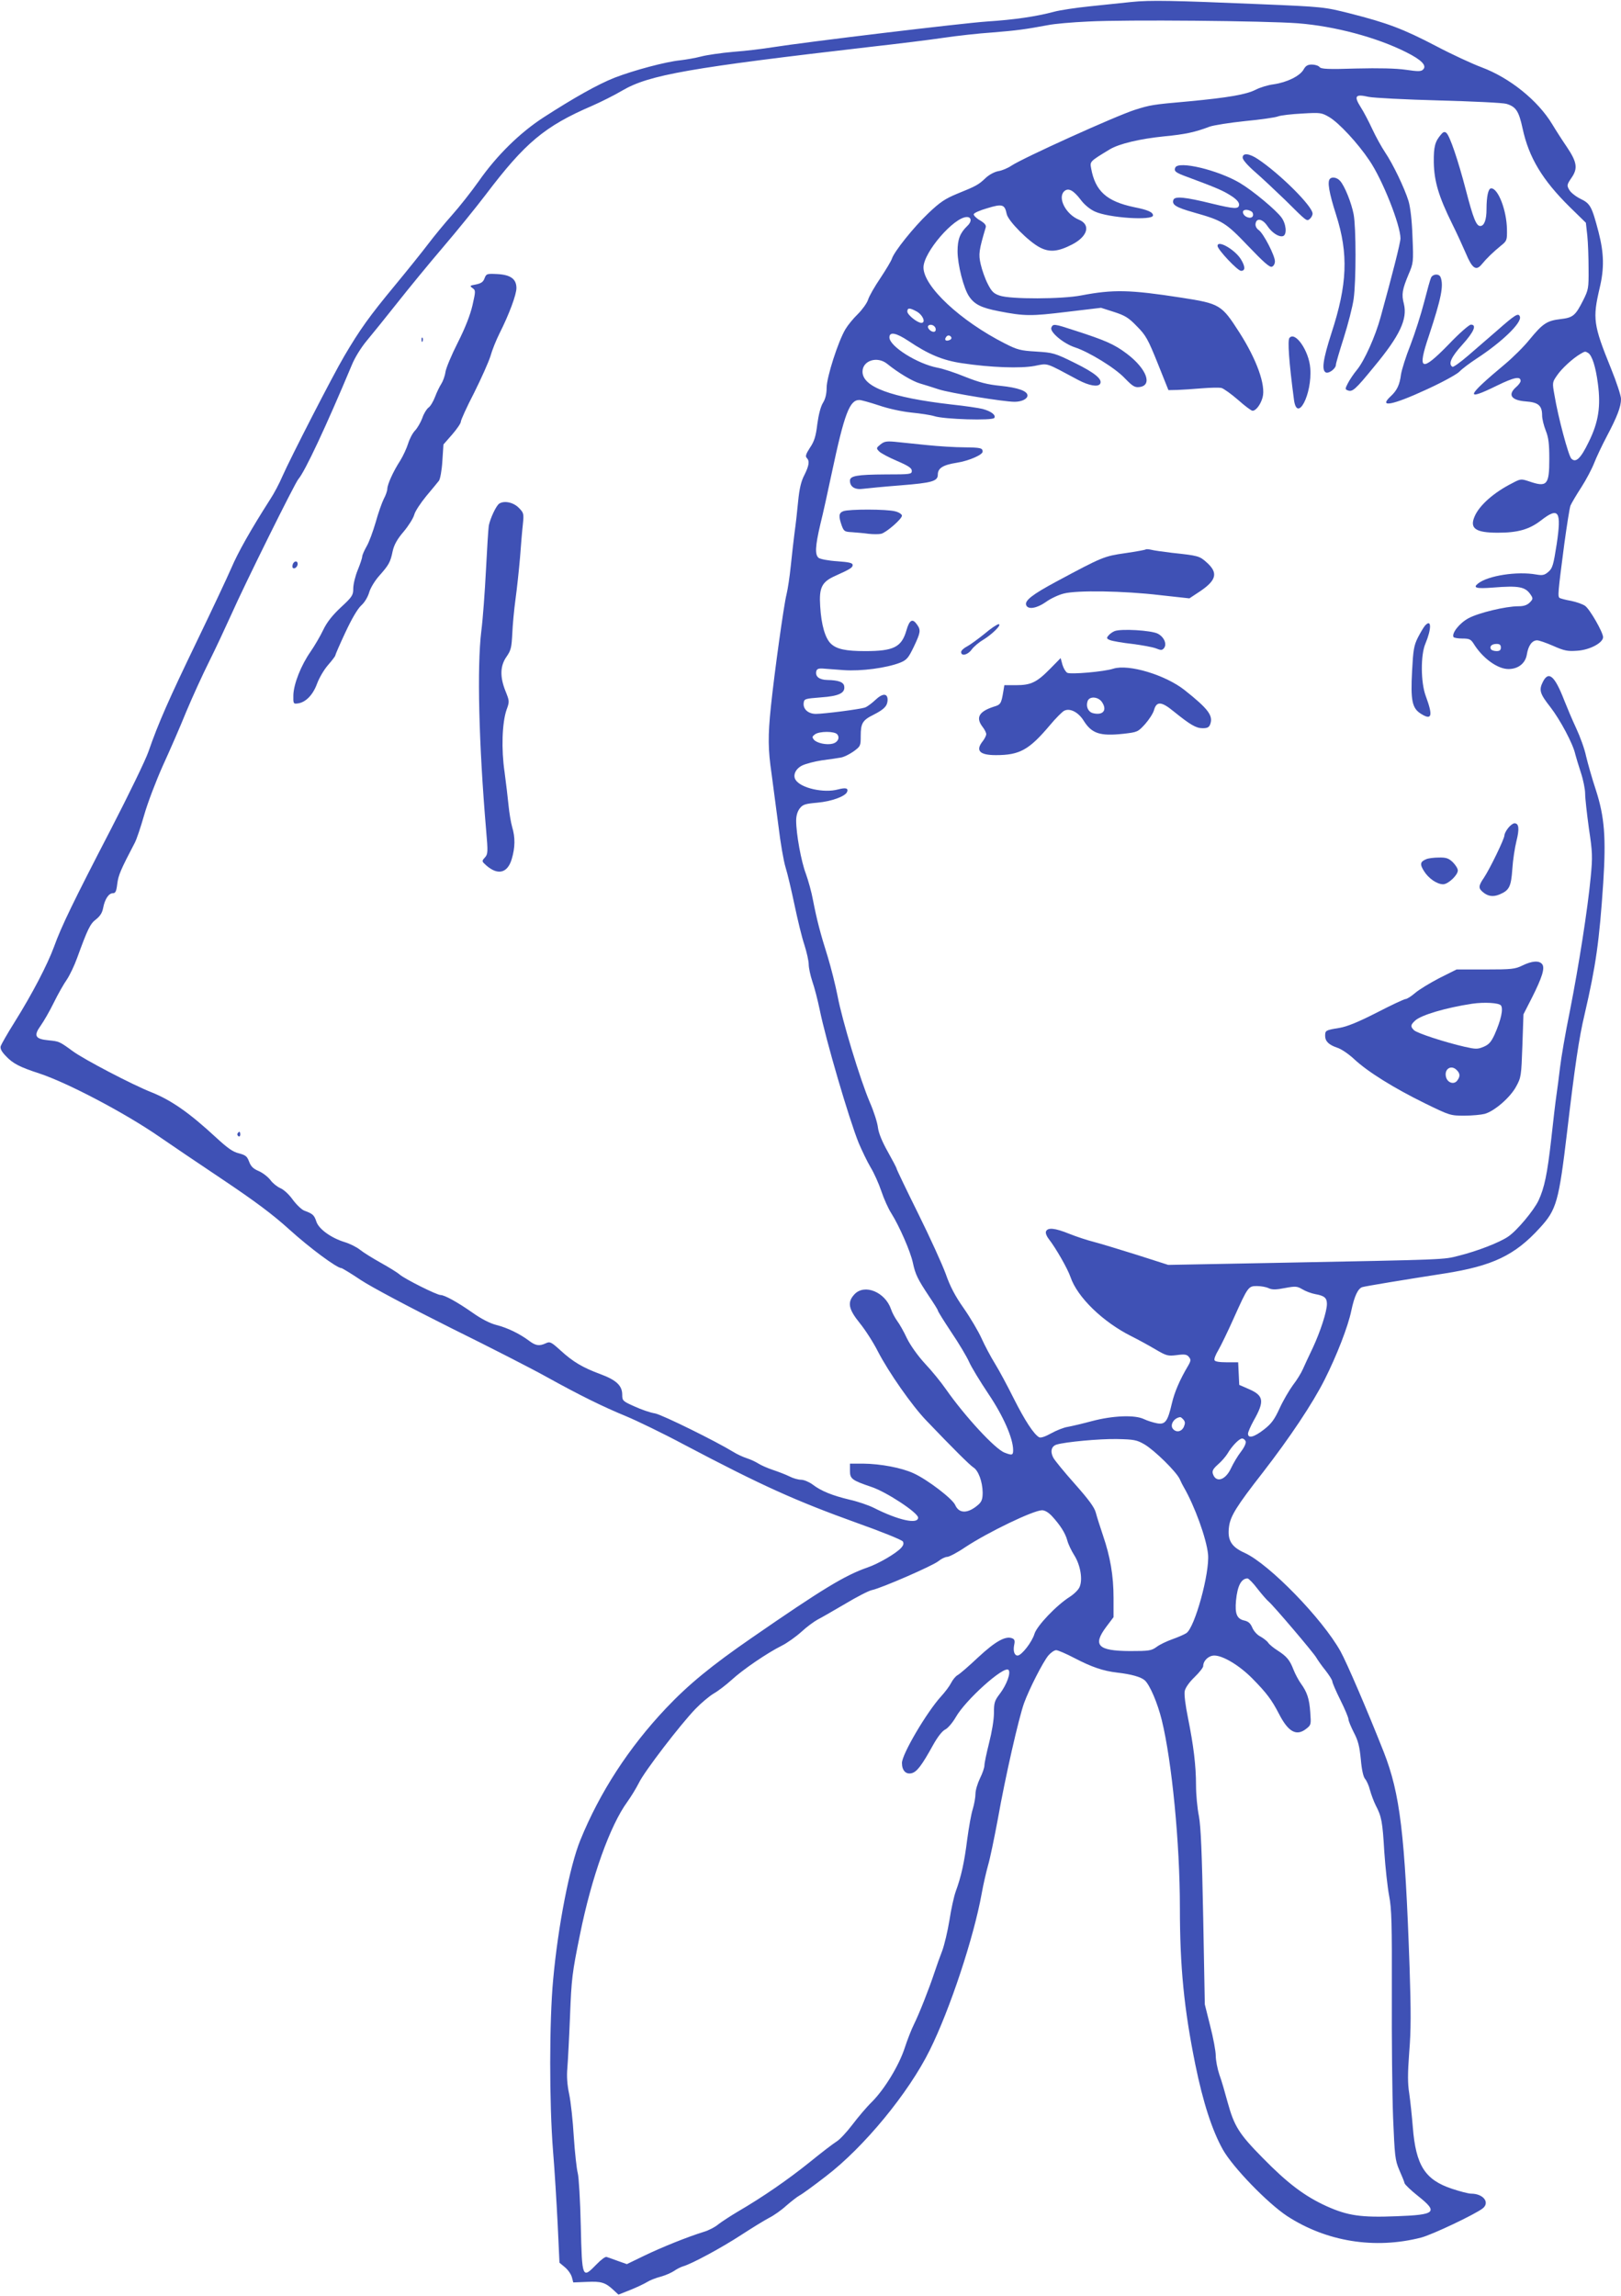 <?xml version="1.0" standalone="no"?>
<!DOCTYPE svg PUBLIC "-//W3C//DTD SVG 20010904//EN"
 "http://www.w3.org/TR/2001/REC-SVG-20010904/DTD/svg10.dtd">
<svg version="1.0" xmlns="http://www.w3.org/2000/svg"
 width="904pt" height="1280pt" viewBox="0 0 904 1280"
 preserveAspectRatio="xMidYMid meet">
<g transform="translate(0,1280) scale(0.1,-0.1)"
fill="#3f51b5" stroke="none">
<path d="M6310 12789 c-47 -5 -150 -16 -230 -24 -80 -8 -170 -22 -200 -30
-100 -27 -223 -45 -377 -55 -143 -10 -1001 -113 -1198 -144 -49 -8 -146 -20
-215 -25 -69 -6 -150 -18 -180 -26 -30 -8 -82 -17 -115 -21 -82 -8 -261 -56
-367 -97 -94 -37 -227 -112 -396 -221 -133 -86 -262 -213 -362 -356 -41 -58
-108 -143 -150 -190 -42 -47 -101 -119 -132 -160 -31 -41 -116 -147 -188 -234
-139 -168 -193 -243 -280 -391 -63 -106 -301 -570 -345 -670 -16 -38 -47 -97
-69 -130 -108 -169 -179 -295 -216 -382 -23 -53 -110 -238 -194 -412 -153
-317 -213 -452 -268 -611 -16 -47 -110 -240 -208 -430 -211 -407 -278 -545
-319 -659 -36 -98 -121 -262 -220 -420 -39 -62 -73 -122 -77 -133 -4 -14 4
-30 28 -55 40 -43 78 -62 188 -98 155 -51 475 -219 665 -350 61 -42 220 -150
355 -240 182 -122 280 -195 375 -281 114 -103 264 -214 289 -214 4 0 54 -30
109 -67 59 -39 272 -152 500 -266 219 -108 459 -231 534 -273 188 -104 316
-167 445 -220 60 -25 205 -95 321 -157 438 -231 623 -314 967 -438 135 -48
249 -94 255 -103 6 -10 4 -21 -10 -36 -28 -31 -126 -88 -187 -109 -125 -43
-253 -121 -641 -389 -231 -159 -359 -265 -483 -396 -208 -220 -370 -470 -478
-736 -59 -145 -124 -478 -151 -775 -22 -233 -22 -689 -1 -955 9 -107 20 -292
26 -410 l10 -215 30 -25 c17 -14 34 -38 39 -55 l8 -30 75 3 c81 4 104 -3 150
-46 l27 -25 68 27 c37 15 79 35 93 44 14 9 47 22 74 29 26 7 60 22 75 32 14
10 37 22 51 26 49 14 217 105 324 175 60 39 130 82 155 95 26 13 69 43 96 68
28 24 61 50 74 57 14 7 80 55 147 107 211 161 461 464 579 703 112 225 246
629 290 875 9 50 25 119 35 155 11 36 35 153 55 260 41 232 116 561 146 645
28 77 105 229 136 266 14 16 33 29 43 29 10 0 56 -20 102 -44 96 -50 160 -72
238 -81 79 -9 132 -24 154 -43 28 -25 71 -125 95 -222 56 -228 101 -685 101
-1045 0 -331 23 -564 86 -875 43 -211 94 -368 154 -475 56 -99 249 -298 358
-370 220 -143 489 -186 747 -120 62 16 302 130 344 163 41 33 3 82 -65 82 -14
0 -61 12 -106 27 -151 50 -202 130 -219 343 -5 63 -14 148 -20 189 -9 56 -9
109 0 230 10 121 10 227 2 471 -26 748 -53 969 -144 1202 -92 233 -207 500
-241 561 -101 182 -398 487 -534 549 -76 34 -98 72 -88 147 8 59 42 114 188
301 151 195 278 385 345 518 68 135 131 297 149 385 17 81 37 123 61 131 20 6
239 42 458 76 268 42 393 101 532 254 94 102 106 146 153 541 42 357 66 521
97 650 63 272 82 406 104 735 16 252 7 366 -41 515 -22 66 -46 152 -55 190 -8
39 -33 108 -55 155 -22 47 -51 116 -66 154 -53 137 -87 168 -119 106 -24 -47
-18 -67 41 -142 55 -71 127 -206 139 -263 4 -16 18 -62 31 -102 13 -39 24 -93
24 -118 0 -26 10 -113 21 -194 20 -132 21 -158 10 -271 -17 -180 -66 -491
-116 -746 -25 -121 -49 -263 -55 -315 -6 -51 -15 -121 -20 -154 -5 -33 -18
-143 -29 -245 -22 -195 -38 -272 -71 -343 -26 -55 -120 -168 -169 -201 -48
-33 -172 -81 -276 -107 -88 -22 -46 -21 -1035 -40 l-585 -11 -175 56 c-96 30
-204 63 -239 72 -36 9 -97 29 -137 45 -81 33 -122 37 -131 13 -3 -9 4 -27 16
-42 39 -50 105 -165 121 -212 38 -112 180 -250 340 -330 36 -18 95 -50 132
-72 63 -37 70 -39 120 -33 44 6 57 4 68 -10 12 -15 12 -21 -4 -49 -47 -79 -76
-147 -91 -211 -23 -100 -37 -119 -83 -110 -21 4 -53 14 -72 23 -51 25 -174 20
-291 -11 -52 -14 -112 -28 -134 -32 -22 -3 -64 -20 -93 -36 -32 -18 -58 -27
-67 -22 -30 17 -80 94 -141 215 -35 70 -82 158 -105 195 -23 37 -57 101 -75
141 -18 40 -63 116 -100 169 -48 68 -76 122 -100 191 -19 52 -88 204 -154 337
-66 133 -120 246 -120 250 0 4 -22 46 -49 94 -31 55 -51 103 -55 135 -3 27
-23 90 -45 140 -54 126 -155 459 -180 593 -12 61 -37 160 -55 219 -42 133 -61
207 -82 315 -8 45 -27 112 -40 148 -26 68 -54 222 -54 296 0 27 7 51 20 68 17
22 31 26 98 32 79 7 156 35 166 60 8 21 -7 25 -50 14 -79 -22 -208 7 -237 53
-17 26 0 63 38 81 19 9 68 22 108 28 39 5 86 12 103 15 18 2 50 18 73 34 40
29 41 32 41 86 0 72 10 89 73 120 59 30 76 49 77 82 0 38 -28 38 -68 0 -20
-19 -46 -38 -57 -42 -26 -10 -230 -36 -275 -36 -43 0 -73 27 -68 62 3 22 8 23
96 30 100 7 136 24 130 62 -3 23 -32 34 -94 35 -45 1 -68 19 -62 48 3 13 12
17 33 16 17 -1 71 -5 120 -9 98 -7 240 12 316 42 36 15 45 26 75 88 38 80 40
93 18 124 -25 36 -42 27 -59 -32 -27 -94 -71 -116 -230 -116 -109 0 -159 11
-191 41 -32 30 -54 105 -60 209 -7 104 9 136 83 169 87 39 98 47 98 61 0 12
-20 16 -87 21 -48 3 -94 12 -103 19 -21 18 -19 64 10 188 15 59 43 188 64 287
70 329 99 405 153 405 11 0 60 -14 109 -30 52 -18 125 -34 181 -40 51 -5 109
-14 128 -20 55 -18 325 -26 335 -10 10 16 -17 37 -65 50 -19 5 -98 17 -175 25
-337 39 -495 98 -495 183 0 62 82 88 137 44 63 -51 142 -98 184 -110 24 -7 72
-22 105 -33 62 -20 361 -69 422 -69 40 0 72 16 72 35 0 25 -53 44 -151 54 -72
7 -118 19 -196 50 -56 23 -126 46 -155 51 -111 21 -268 119 -268 169 0 33 37
26 105 -19 113 -76 192 -109 300 -125 160 -24 326 -30 405 -15 77 15 55 22
244 -79 59 -31 109 -40 121 -21 15 25 -30 62 -142 117 -111 55 -121 57 -214
63 -88 5 -106 10 -175 45 -248 126 -454 318 -454 424 0 84 170 281 242 281 27
0 28 -27 1 -51 -39 -38 -53 -73 -53 -140 0 -74 34 -207 64 -251 30 -45 68 -64
166 -83 144 -28 179 -28 377 -4 l193 23 72 -23 c62 -20 82 -32 128 -80 50 -50
62 -72 116 -206 l60 -150 50 1 c27 1 88 5 135 9 48 4 98 5 111 2 13 -4 55 -34
93 -67 37 -33 73 -60 80 -60 19 0 45 34 56 74 19 68 -33 212 -129 362 -100
156 -108 161 -327 195 -285 44 -376 46 -555 12 -107 -21 -395 -22 -455 -1 -33
11 -45 22 -67 66 -15 29 -32 78 -39 109 -13 56 -10 77 28 205 4 12 -6 24 -31
39 -20 11 -36 27 -36 34 0 7 33 22 75 34 85 26 98 22 109 -32 8 -39 123 -155
186 -187 54 -28 101 -23 179 17 87 45 105 110 38 138 -73 30 -120 121 -83 158
23 22 52 7 93 -47 19 -26 50 -52 78 -65 76 -36 325 -52 325 -22 0 18 -29 31
-105 46 -153 32 -217 89 -240 216 -7 39 -9 38 105 107 53 31 166 58 304 72
115 11 171 23 252 54 23 8 112 22 198 31 85 8 168 20 183 26 15 6 76 13 135
16 102 6 108 5 151 -20 54 -32 160 -146 224 -242 73 -107 173 -360 173 -434 0
-24 -45 -201 -111 -440 -29 -106 -90 -242 -131 -292 -20 -24 -43 -59 -52 -77
-15 -29 -15 -33 -1 -38 27 -11 42 2 149 133 142 171 186 264 165 349 -14 53
-9 80 26 164 27 63 28 68 22 210 -3 92 -12 165 -22 199 -23 74 -87 207 -131
272 -20 30 -52 88 -71 129 -19 41 -48 97 -65 123 -39 62 -30 74 44 57 29 -6
206 -15 393 -20 187 -5 356 -13 376 -19 53 -16 69 -40 90 -137 35 -163 111
-288 263 -438 l90 -88 8 -72 c4 -39 7 -122 7 -185 1 -108 -1 -117 -30 -175
-43 -85 -56 -97 -126 -105 -76 -9 -99 -24 -173 -114 -32 -40 -94 -101 -137
-137 -217 -181 -228 -210 -45 -120 96 47 132 54 132 26 0 -7 -11 -22 -25 -34
-49 -43 -27 -74 54 -80 70 -5 91 -23 91 -79 0 -18 9 -55 20 -83 16 -40 20 -74
20 -160 0 -144 -13 -158 -112 -124 -45 15 -48 15 -95 -10 -101 -51 -182 -122
-209 -184 -30 -68 4 -92 129 -92 111 0 175 18 240 68 100 78 116 53 88 -133
-18 -115 -23 -133 -46 -153 -22 -19 -33 -21 -68 -15 -106 19 -269 -6 -324 -50
-31 -24 -11 -30 80 -23 149 12 184 5 214 -41 13 -19 12 -24 -6 -42 -15 -15
-34 -21 -63 -21 -72 0 -224 -37 -279 -67 -50 -27 -95 -84 -83 -105 3 -4 25 -8
49 -8 38 0 47 -4 62 -27 50 -82 134 -143 195 -143 55 0 95 32 103 82 8 49 29
78 57 78 11 0 51 -14 90 -31 61 -27 80 -31 133 -27 70 4 145 44 145 76 -1 28
-73 154 -100 174 -14 10 -49 22 -78 28 -30 5 -58 13 -64 16 -12 8 -10 28 26
304 14 102 29 197 34 211 6 14 33 60 61 103 27 42 59 103 71 134 12 31 44 99
71 150 57 108 79 164 79 208 0 17 -25 94 -56 170 -99 244 -103 278 -63 449 26
109 24 193 -6 310 -38 145 -46 160 -102 187 -26 13 -54 35 -62 50 -14 24 -13
29 13 67 36 52 31 87 -27 173 -24 35 -60 91 -81 126 -80 132 -236 258 -394
317 -51 19 -166 72 -255 119 -182 95 -270 128 -478 181 -144 36 -145 37 -509
52 -474 20 -607 23 -710 12z m930 -119 c203 -16 437 -78 602 -161 86 -43 117
-75 94 -97 -11 -11 -28 -11 -96 -1 -55 8 -150 10 -277 7 -156 -5 -195 -3 -204
8 -6 8 -26 14 -43 14 -24 0 -35 -7 -47 -29 -21 -35 -91 -70 -166 -81 -32 -4
-77 -18 -100 -30 -53 -27 -151 -44 -373 -65 -204 -18 -214 -20 -300 -47 -107
-34 -624 -268 -690 -312 -19 -13 -52 -27 -72 -30 -22 -4 -52 -20 -72 -39 -39
-37 -51 -44 -160 -88 -65 -27 -94 -46 -159 -108 -82 -78 -190 -213 -203 -253
-4 -13 -33 -61 -64 -108 -32 -47 -63 -101 -69 -121 -6 -19 -32 -55 -57 -80
-25 -24 -56 -62 -69 -84 -41 -68 -105 -269 -105 -326 0 -34 -7 -63 -20 -84
-13 -20 -25 -67 -32 -119 -8 -68 -17 -97 -41 -132 -22 -34 -27 -48 -18 -57 17
-17 13 -43 -13 -95 -18 -34 -28 -75 -35 -147 -5 -55 -14 -134 -20 -175 -5 -41
-15 -124 -21 -185 -6 -60 -17 -132 -24 -160 -14 -53 -67 -432 -87 -625 -17
-164 -16 -239 4 -375 9 -66 26 -196 38 -288 11 -93 29 -198 40 -233 11 -35 33
-129 50 -210 17 -81 41 -181 55 -222 13 -41 24 -90 24 -109 0 -18 9 -61 20
-94 12 -34 30 -104 41 -157 34 -168 163 -609 218 -745 18 -42 47 -103 66 -135
19 -31 46 -91 60 -133 14 -42 39 -98 56 -124 44 -70 107 -213 120 -276 14 -65
27 -91 90 -186 27 -40 49 -75 49 -79 0 -5 34 -59 75 -121 42 -62 86 -136 99
-165 13 -30 62 -110 108 -179 83 -123 138 -248 138 -314 0 -28 -6 -30 -47 -14
-53 19 -223 204 -328 354 -27 39 -79 103 -117 143 -41 45 -80 100 -100 140
-17 37 -42 81 -55 98 -12 17 -28 46 -34 65 -33 96 -148 143 -204 83 -41 -44
-34 -82 30 -161 30 -37 76 -108 101 -158 60 -116 190 -302 270 -385 151 -158
241 -247 262 -261 28 -17 51 -79 52 -140 0 -35 -5 -50 -22 -66 -58 -52 -109
-54 -131 -4 -15 35 -155 142 -232 177 -67 31 -184 53 -282 54 l-73 0 0 -40 c0
-45 11 -53 120 -90 84 -28 260 -144 260 -171 0 -39 -110 -15 -248 55 -28 14
-89 35 -134 45 -96 23 -159 48 -207 85 -19 14 -48 26 -63 26 -16 0 -45 8 -66
19 -20 10 -62 26 -92 36 -30 10 -66 26 -80 35 -14 9 -43 23 -65 30 -22 7 -56
23 -75 35 -98 60 -396 207 -437 215 -27 4 -78 22 -115 39 -65 29 -68 32 -68
65 0 51 -33 82 -122 115 -100 37 -153 69 -222 132 -52 47 -59 51 -82 40 -37
-17 -57 -14 -95 15 -51 38 -118 71 -181 87 -36 9 -86 35 -135 70 -83 58 -154
97 -176 97 -21 0 -197 88 -228 114 -15 13 -63 42 -106 66 -43 24 -95 56 -115
72 -20 16 -59 35 -86 43 -75 23 -145 73 -158 115 -12 36 -20 43 -66 60 -15 5
-44 33 -65 61 -21 30 -51 57 -70 65 -18 8 -43 28 -55 45 -13 17 -42 40 -65 50
-31 13 -44 26 -54 53 -11 29 -19 36 -57 46 -34 8 -64 30 -127 88 -148 137
-249 208 -362 253 -104 41 -376 183 -438 229 -74 54 -75 54 -134 60 -75 7 -85
25 -44 82 17 24 50 81 73 128 23 47 56 105 73 129 16 24 42 78 57 120 59 162
73 191 105 215 23 18 35 37 40 63 9 49 31 83 54 83 15 0 20 10 25 53 6 48 20
80 97 227 11 20 34 90 53 156 19 67 66 190 104 275 39 85 98 220 131 302 34
81 91 206 127 278 36 72 91 190 124 263 72 163 355 734 374 755 36 41 153 290
298 636 16 40 52 98 83 135 30 36 107 131 171 212 64 81 178 220 255 310 77
90 184 222 238 293 219 289 328 381 593 495 50 22 126 60 168 85 150 88 374
127 1395 245 143 16 321 38 395 49 74 11 198 25 275 30 135 11 181 17 310 41
33 7 134 16 225 20 205 11 988 4 1170 -10z m-2131 -1605 c36 -18 57 -65 29
-65 -22 0 -78 45 -78 63 0 21 12 22 49 2z m109 -98 c2 -10 -3 -17 -11 -17 -18
0 -39 24 -30 34 12 12 38 2 41 -17z m87 -47 c3 -6 -1 -13 -10 -16 -19 -8 -30
0 -20 15 8 14 22 14 30 1z m3552 -88 c22 -14 42 -78 54 -170 17 -127 4 -215
-51 -326 -45 -93 -72 -118 -97 -93 -16 16 -74 232 -94 354 -13 71 -12 72 15
111 26 38 87 94 130 119 25 15 27 15 43 5z m-487 -1642 c0 -15 -7 -20 -24 -20
-14 0 -28 5 -31 10 -10 16 4 30 31 30 17 0 24 -5 24 -20z m-3701 -484 c16 -19
3 -45 -25 -52 -34 -9 -89 3 -105 22 -11 14 -10 18 6 30 25 18 109 18 124 0z
m2406 -3088 c19 -9 41 -9 91 1 59 11 68 10 97 -7 18 -11 50 -23 72 -27 51 -9
65 -21 65 -55 0 -42 -37 -155 -79 -245 -21 -44 -46 -97 -55 -118 -9 -21 -34
-62 -56 -90 -21 -29 -55 -87 -74 -129 -28 -61 -45 -85 -86 -117 -55 -43 -90
-53 -90 -24 0 9 14 41 31 72 62 109 57 140 -25 176 l-55 24 -3 63 -3 63 -64 0
c-41 0 -66 4 -68 12 -3 7 7 32 21 55 14 24 53 104 86 178 80 178 82 180 130
180 21 0 51 -5 65 -12z m-475 -733 c10 -12 10 -21 2 -40 -13 -28 -43 -33 -61
-11 -18 22 6 61 40 65 4 1 12 -6 19 -14z m-217 -138 c57 -34 176 -151 196
-193 7 -16 17 -36 22 -44 62 -107 127 -287 136 -375 10 -104 -74 -410 -121
-440 -12 -8 -47 -23 -78 -34 -31 -11 -71 -30 -88 -43 -29 -21 -42 -23 -149
-23 -179 1 -209 32 -131 136 l40 53 0 107 c0 124 -18 229 -59 349 -16 47 -34
104 -40 127 -8 30 -40 73 -117 160 -58 65 -112 131 -120 146 -18 34 -11 64 18
73 48 15 241 33 338 31 95 -2 110 -5 153 -30z m564 17 c3 -9 -7 -32 -26 -57
-18 -23 -43 -65 -56 -93 -31 -67 -84 -83 -101 -31 -5 16 1 28 28 52 19 16 43
44 53 60 25 43 66 85 82 85 8 0 16 -7 20 -16z m-1081 -416 c46 -50 75 -95 86
-136 5 -20 23 -58 39 -83 34 -54 48 -134 30 -176 -6 -16 -31 -40 -54 -55 -76
-48 -184 -162 -198 -207 -13 -45 -72 -121 -94 -121 -18 0 -26 25 -19 60 5 22
2 31 -11 36 -37 15 -93 -16 -190 -106 -53 -50 -105 -95 -116 -100 -10 -6 -26
-25 -35 -43 -9 -18 -34 -51 -56 -75 -80 -88 -218 -322 -218 -371 0 -42 22 -65
54 -57 29 7 56 42 119 156 26 47 52 80 69 88 14 7 40 37 58 68 54 96 269 289
294 264 15 -15 -10 -83 -48 -133 -30 -39 -33 -51 -33 -108 0 -37 -12 -108 -27
-166 -14 -56 -26 -112 -26 -125 0 -13 -11 -45 -25 -73 -13 -27 -25 -66 -25
-86 0 -20 -7 -58 -15 -85 -9 -27 -22 -103 -31 -169 -16 -128 -34 -209 -64
-290 -10 -28 -26 -100 -35 -160 -10 -61 -28 -137 -40 -170 -13 -33 -32 -87
-43 -120 -31 -94 -87 -235 -115 -291 -14 -28 -37 -87 -51 -130 -32 -99 -112
-230 -182 -301 -30 -29 -79 -87 -110 -128 -31 -41 -71 -84 -88 -94 -18 -11
-86 -63 -151 -116 -122 -98 -261 -194 -400 -275 -42 -25 -91 -57 -109 -71 -17
-15 -54 -34 -81 -42 -93 -29 -230 -84 -330 -132 l-99 -48 -51 18 c-27 10 -55
20 -62 22 -7 3 -32 -16 -57 -42 -79 -81 -80 -79 -87 215 -3 140 -11 273 -17
295 -6 22 -16 113 -22 202 -5 89 -17 197 -26 239 -11 51 -14 99 -10 143 3 36
10 167 15 291 8 209 12 241 55 452 65 324 169 612 265 743 20 28 49 75 64 105
30 63 232 326 316 413 31 32 76 70 101 85 25 14 70 49 100 76 63 58 198 150
280 191 30 15 79 50 109 77 29 27 70 57 90 68 20 10 89 50 154 88 65 39 133
74 150 77 53 11 340 136 370 161 16 13 38 24 49 24 11 0 57 24 101 54 129 85
379 205 428 206 16 0 36 -12 55 -32z m1147 -406 c25 -32 53 -64 63 -72 27 -23
251 -286 265 -312 7 -12 29 -44 51 -71 21 -27 38 -54 38 -61 0 -7 20 -54 45
-104 25 -50 45 -98 45 -107 0 -9 14 -42 30 -74 24 -45 32 -78 39 -150 5 -58
14 -98 24 -109 8 -9 21 -37 27 -62 7 -25 21 -63 32 -85 33 -63 38 -91 48 -260
6 -88 18 -198 27 -245 14 -72 16 -153 15 -545 -1 -253 2 -564 7 -692 9 -213
11 -236 34 -290 14 -32 28 -65 30 -75 3 -9 37 -41 76 -72 113 -90 98 -104
-121 -112 -198 -8 -272 3 -390 56 -123 56 -218 128 -358 271 -131 133 -157
175 -194 309 -14 52 -34 122 -46 154 -11 33 -20 80 -20 105 0 26 -14 100 -31
166 l-30 120 -9 485 c-7 359 -13 506 -24 565 -9 44 -16 121 -16 170 0 112 -14
224 -45 378 -14 69 -22 131 -18 149 4 19 25 49 55 78 26 25 48 53 48 61 0 30
30 59 62 59 48 0 140 -55 212 -128 80 -81 108 -119 148 -196 52 -102 98 -128
153 -84 27 21 27 24 22 92 -5 75 -18 113 -53 161 -12 17 -30 50 -40 75 -21 55
-38 75 -89 108 -22 14 -46 33 -53 44 -7 10 -27 25 -43 34 -17 8 -37 30 -45 49
-10 24 -22 35 -44 40 -42 9 -54 37 -47 112 8 82 29 122 64 123 6 0 32 -26 56
-58z"/>
<path d="M2702 11248 c-7 -20 -19 -28 -48 -34 -34 -6 -36 -8 -19 -20 18 -13
18 -16 0 -96 -13 -55 -40 -125 -82 -208 -35 -69 -66 -143 -69 -165 -3 -22 -14
-51 -23 -65 -9 -14 -25 -46 -35 -73 -10 -26 -26 -53 -37 -60 -10 -8 -26 -33
-34 -58 -9 -24 -27 -55 -40 -69 -14 -14 -31 -47 -39 -73 -8 -26 -28 -69 -44
-95 -39 -60 -71 -131 -72 -157 0 -11 -9 -37 -20 -57 -10 -20 -31 -79 -45 -130
-15 -51 -37 -112 -51 -135 -13 -23 -24 -48 -24 -56 0 -7 -11 -41 -25 -75 -14
-34 -25 -80 -25 -103 0 -37 -5 -46 -69 -105 -48 -45 -78 -83 -99 -127 -16 -34
-48 -88 -70 -120 -53 -76 -94 -179 -96 -242 -1 -47 0 -50 23 -47 45 5 86 47
109 110 12 33 40 80 62 105 22 25 40 49 40 53 0 4 25 62 56 128 35 75 68 132
89 151 19 17 37 48 44 73 7 24 31 64 56 92 54 61 62 75 75 138 8 35 25 66 61
108 27 32 54 75 59 94 5 20 36 66 67 104 32 38 64 77 71 86 7 10 16 59 19 110
l6 92 49 56 c26 30 48 62 48 71 0 9 33 82 74 161 40 80 81 172 91 204 9 33 32
90 51 128 53 105 94 215 94 252 0 50 -32 74 -106 78 -59 3 -62 2 -72 -24z"/>
<path d="M2351 10904 c0 -11 3 -14 6 -6 3 7 2 16 -1 19 -3 4 -6 -2 -5 -13z"/>
<path d="M2784 9992 c-17 -11 -50 -82 -58 -122 -3 -19 -10 -132 -16 -250 -6
-118 -17 -271 -26 -340 -24 -198 -14 -625 27 -1108 11 -124 10 -134 -7 -153
-18 -20 -18 -21 9 -45 65 -56 118 -41 141 37 19 64 20 120 2 179 -7 25 -16 79
-20 120 -4 41 -14 125 -22 185 -19 128 -14 275 11 348 17 46 16 49 -6 104 -32
80 -30 141 6 192 25 36 28 52 32 129 2 48 10 134 18 192 8 58 19 161 25 230 5
69 12 153 16 187 6 60 5 64 -24 93 -30 30 -81 40 -108 22z"/>
<path d="M1633 9655 c-3 -9 -3 -18 0 -21 9 -9 27 6 27 22 0 19 -19 18 -27 -1z"/>
<path d="M1325 6481 c-3 -5 -1 -12 5 -16 5 -3 10 1 10 9 0 18 -6 21 -15 7z"/>
<path d="M8038 12052 c-35 -40 -43 -68 -42 -157 2 -106 27 -190 102 -342 27
-54 61 -129 77 -166 35 -84 57 -99 88 -61 28 34 62 67 107 104 34 27 35 31 34
92 -2 106 -49 228 -88 228 -16 0 -26 -44 -26 -117 0 -59 -13 -93 -35 -93 -22
0 -39 42 -80 200 -43 165 -90 304 -109 319 -9 8 -17 6 -28 -7z"/>
<path d="M6930 11921 c0 -12 29 -45 73 -83 39 -34 113 -104 164 -153 123 -122
120 -120 138 -105 8 7 15 20 15 29 0 41 -182 222 -305 304 -48 32 -85 36 -85
8z"/>
<path d="M6554 11865 c-8 -20 3 -28 66 -51 162 -60 201 -77 243 -104 31 -19
47 -37 47 -50 0 -27 -24 -26 -152 5 -150 37 -206 42 -214 21 -10 -27 13 -42
112 -70 162 -46 178 -55 305 -188 85 -89 120 -120 132 -115 10 3 17 17 17 30
0 32 -64 156 -90 174 -13 9 -20 23 -18 36 5 34 39 27 66 -13 26 -39 66 -64 88
-56 22 9 17 68 -10 104 -30 41 -158 148 -230 191 -122 73 -347 127 -362 86z
m425 -244 c8 -5 11 -16 8 -25 -8 -20 -50 -7 -55 18 -4 18 23 22 47 7z"/>
<path d="M7417 11803 c-16 -15 -5 -78 34 -200 70 -219 63 -389 -26 -661 -47
-146 -56 -208 -30 -219 18 -6 55 23 55 43 0 8 20 76 44 151 24 76 49 173 55
216 14 101 14 396 0 472 -12 63 -50 159 -76 187 -16 18 -44 24 -56 11z"/>
<path d="M6790 11429 c0 -20 112 -139 131 -139 25 0 24 24 -1 65 -34 54 -130
109 -130 74z"/>
<path d="M7981 11253 c-5 -10 -22 -72 -39 -138 -17 -66 -51 -173 -76 -238 -26
-65 -49 -139 -53 -165 -7 -56 -22 -89 -57 -121 -71 -66 9 -51 205 40 85 39
165 83 179 98 14 15 57 47 95 72 141 92 254 201 241 234 -8 22 -25 12 -126
-77 -47 -41 -120 -104 -163 -141 -43 -37 -82 -65 -87 -62 -25 15 -7 55 55 123
65 72 82 112 48 112 -10 0 -66 -49 -124 -110 -154 -158 -177 -148 -110 49 68
206 83 278 65 325 -8 21 -41 20 -53 -1z"/>
<path d="M5863 10973 c-9 -24 67 -88 130 -109 80 -26 227 -116 281 -174 41
-42 54 -51 79 -48 77 8 42 102 -69 186 -70 53 -121 75 -295 131 -110 36 -117
37 -126 14z"/>
<path d="M7191 10916 c-11 -13 -3 -132 25 -343 17 -135 103 29 91 175 -7 96
-84 207 -116 168z"/>
<path d="M4910 10322 c-24 -20 -24 -21 -7 -39 10 -10 55 -34 100 -53 63 -27
82 -40 82 -55 0 -19 -8 -20 -145 -20 -162 -1 -200 -8 -200 -35 0 -35 29 -52
75 -45 24 3 117 12 207 19 176 14 208 23 208 60 0 36 29 54 105 66 66 10 145
44 145 62 0 20 -11 23 -100 24 -52 0 -149 6 -215 13 -66 7 -145 15 -175 18
-46 4 -59 2 -80 -15z"/>
<path d="M4703 9950 c-26 -10 -27 -28 -9 -80 12 -32 16 -35 57 -37 24 -2 65
-5 92 -9 26 -3 58 -3 71 0 29 7 116 83 116 101 0 8 -17 19 -37 24 -46 13 -259
13 -290 1z"/>
<path d="M6390 9737 c-3 -3 -54 -12 -115 -21 -118 -17 -126 -20 -385 -159
-134 -72 -177 -106 -167 -131 10 -26 59 -18 110 18 26 19 71 40 100 47 73 19
334 15 536 -9 l164 -18 59 39 c92 62 102 103 39 160 -42 38 -48 39 -196 55
-49 6 -101 13 -115 17 -14 3 -27 4 -30 2z"/>
<path d="M7947 9312 c-8 -9 -26 -40 -40 -67 -22 -44 -26 -70 -32 -185 -9 -166
0 -209 50 -240 61 -38 67 -11 26 100 -28 75 -29 228 -2 291 35 83 35 142 -2
101z"/>
<path d="M5490 9266 c-36 -29 -80 -61 -97 -70 -18 -9 -33 -23 -33 -31 0 -26
38 -16 59 14 12 16 40 40 64 54 51 31 107 87 86 87 -8 0 -44 -24 -79 -54z"/>
<path d="M6215 9281 c-12 -5 -27 -16 -34 -25 -11 -13 -10 -17 10 -25 13 -5 69
-15 124 -21 55 -7 114 -18 132 -25 27 -11 34 -11 44 1 18 22 2 62 -34 81 -36
19 -208 29 -242 14z"/>
<path d="M5856 9071 c-75 -76 -107 -91 -190 -91 l-65 0 -6 -37 c-11 -66 -15
-72 -53 -83 -83 -27 -102 -61 -62 -113 11 -14 20 -32 20 -40 0 -8 -9 -26 -20
-40 -41 -52 -17 -77 74 -77 133 0 185 29 303 169 30 36 65 71 77 78 32 17 80
-7 110 -56 45 -71 91 -86 221 -72 78 9 81 10 121 54 22 25 45 60 50 79 14 49
41 48 109 -8 93 -75 125 -94 162 -94 26 0 36 5 42 22 18 48 -11 86 -142 190
-107 85 -313 147 -398 120 -52 -17 -238 -33 -257 -23 -9 5 -21 25 -27 45 l-10
37 -59 -60z m290 -186 c30 -45 5 -75 -51 -61 -26 7 -40 36 -30 66 9 30 60 27
81 -5z"/>
<path d="M8411 8184 c-12 -15 -21 -33 -21 -41 0 -20 -82 -188 -114 -236 -31
-45 -32 -59 -8 -79 28 -25 58 -30 94 -15 55 23 65 43 72 142 3 50 14 120 23
156 17 68 14 99 -11 99 -8 0 -24 -12 -35 -26z"/>
<path d="M7954 8010 c-34 -14 -37 -28 -13 -66 25 -41 73 -74 107 -74 28 0 82
51 82 77 0 11 -13 31 -28 46 -23 22 -37 27 -78 26 -27 0 -59 -4 -70 -9z"/>
<path d="M8490 7417 c-41 -20 -60 -22 -206 -22 l-161 0 -96 -48 c-52 -27 -113
-64 -135 -83 -22 -19 -46 -34 -54 -34 -7 0 -80 -34 -161 -76 -106 -54 -166
-78 -209 -85 -75 -12 -78 -14 -78 -44 0 -30 20 -50 67 -66 21 -6 64 -35 95
-64 76 -71 223 -162 394 -246 139 -68 143 -69 220 -69 44 0 95 5 114 10 54 15
142 91 175 152 28 51 29 59 35 228 l6 175 46 90 c59 117 75 169 58 190 -17 21
-57 18 -110 -8z m-120 -222 c15 -18 1 -82 -35 -163 -19 -41 -32 -56 -61 -68
-33 -14 -44 -14 -106 0 -109 25 -267 76 -283 93 -20 20 -19 29 7 53 33 31 172
72 318 94 68 10 148 5 160 -9z m-246 -361 c19 -19 20 -35 3 -58 -18 -25 -55
-13 -63 20 -11 44 29 70 60 38z"/>
</g>
</svg>
